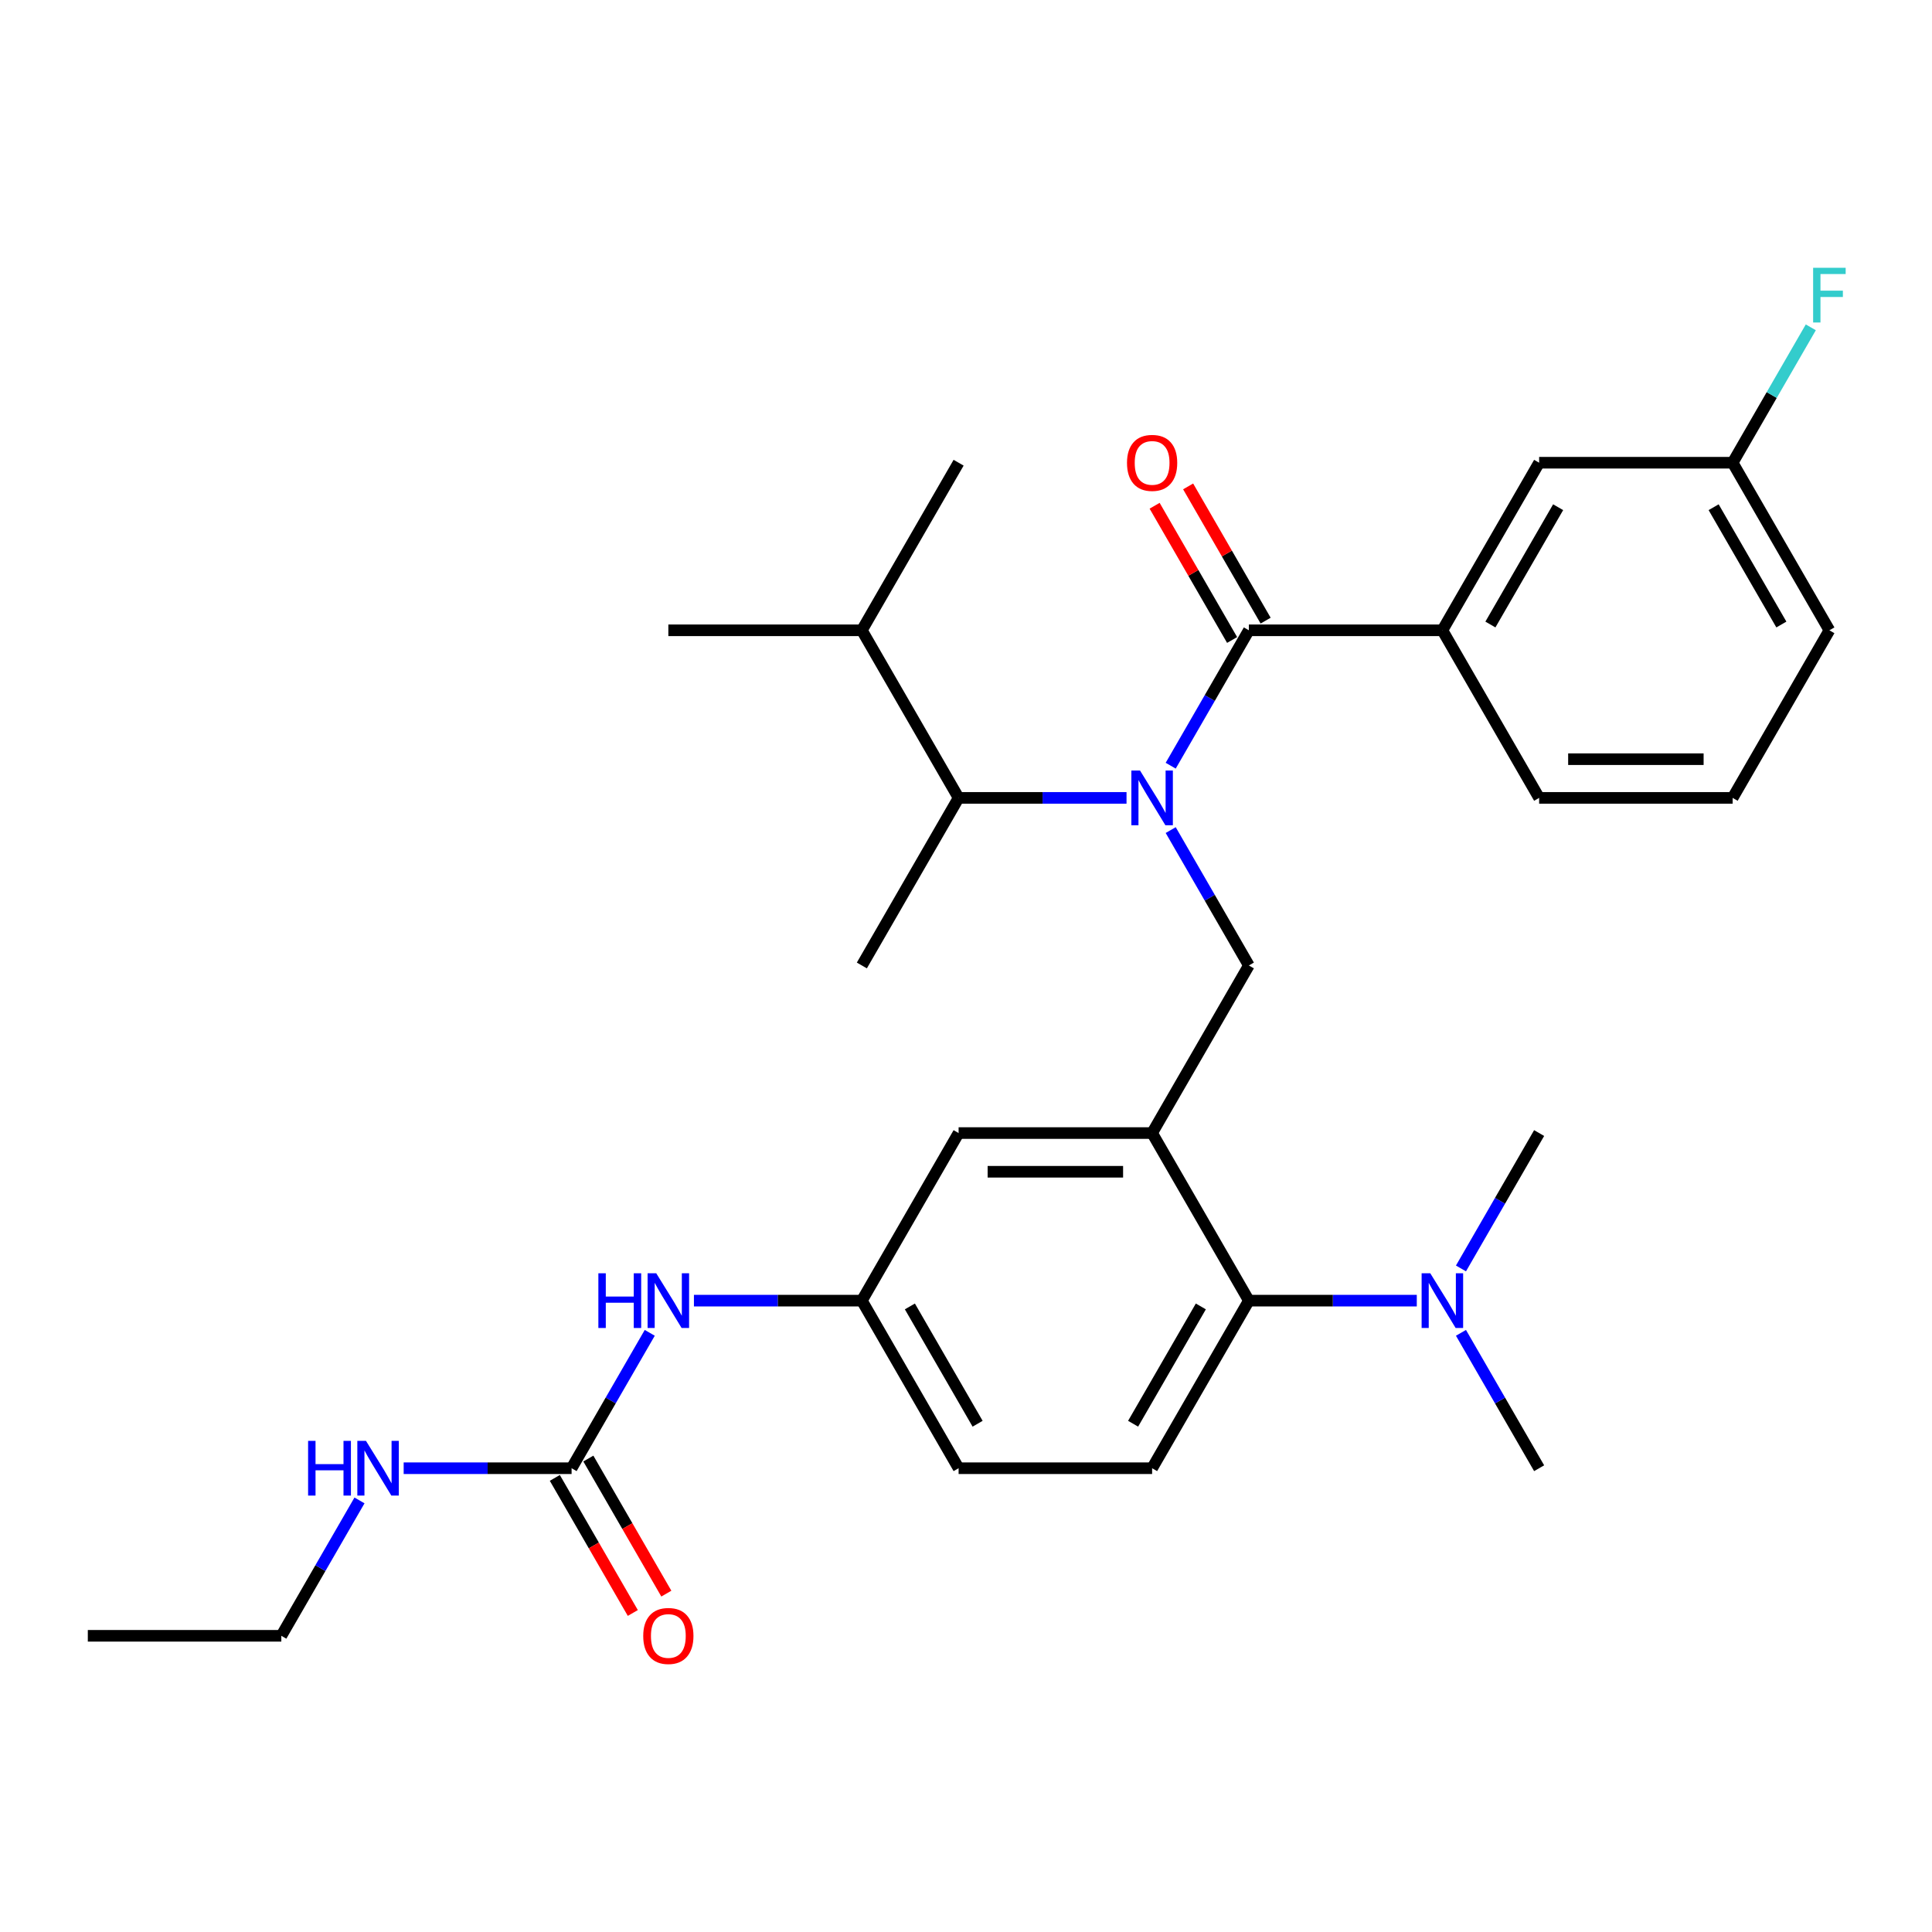 <?xml version='1.0' encoding='iso-8859-1'?>
<svg version='1.1' baseProfile='full'
              xmlns='http://www.w3.org/2000/svg'
                      xmlns:rdkit='http://www.rdkit.org/xml'
                      xmlns:xlink='http://www.w3.org/1999/xlink'
                  xml:space='preserve'
width='1000px' height='1000px' viewBox='0 0 1000 1000'>
<!-- END OF HEADER -->
<rect style='opacity:1.0;fill:#FFFFFF;stroke:none' width='1000' height='1000' x='0' y='0'> </rect>
<path class='bond-0' d='M 336.313,689.873 L 316.083,724.911' style='fill:none;fill-rule:evenodd;stroke:#0000FF;stroke-width:6px;stroke-linecap:butt;stroke-linejoin:miter;stroke-opacity:1' />
<path class='bond-0' d='M 316.083,724.911 L 295.854,759.95' style='fill:none;fill-rule:evenodd;stroke:#000000;stroke-width:6px;stroke-linecap:butt;stroke-linejoin:miter;stroke-opacity:1' />
<path class='bond-1' d='M 359.178,673.209 L 402.635,673.209' style='fill:none;fill-rule:evenodd;stroke:#0000FF;stroke-width:6px;stroke-linecap:butt;stroke-linejoin:miter;stroke-opacity:1' />
<path class='bond-1' d='M 402.635,673.209 L 446.093,673.209' style='fill:none;fill-rule:evenodd;stroke:#000000;stroke-width:6px;stroke-linecap:butt;stroke-linejoin:miter;stroke-opacity:1' />
<path class='bond-2' d='M 145.614,846.691 L 45.455,846.691' style='fill:none;fill-rule:evenodd;stroke:#000000;stroke-width:6px;stroke-linecap:butt;stroke-linejoin:miter;stroke-opacity:1' />
<path class='bond-3' d='M 145.614,846.691 L 165.844,811.652' style='fill:none;fill-rule:evenodd;stroke:#000000;stroke-width:6px;stroke-linecap:butt;stroke-linejoin:miter;stroke-opacity:1' />
<path class='bond-3' d='M 165.844,811.652 L 186.073,776.614' style='fill:none;fill-rule:evenodd;stroke:#0000FF;stroke-width:6px;stroke-linecap:butt;stroke-linejoin:miter;stroke-opacity:1' />
<path class='bond-4' d='M 295.854,759.95 L 252.396,759.95' style='fill:none;fill-rule:evenodd;stroke:#000000;stroke-width:6px;stroke-linecap:butt;stroke-linejoin:miter;stroke-opacity:1' />
<path class='bond-4' d='M 252.396,759.95 L 208.938,759.95' style='fill:none;fill-rule:evenodd;stroke:#0000FF;stroke-width:6px;stroke-linecap:butt;stroke-linejoin:miter;stroke-opacity:1' />
<path class='bond-5' d='M 287.18,764.958 L 307.363,799.916' style='fill:none;fill-rule:evenodd;stroke:#000000;stroke-width:6px;stroke-linecap:butt;stroke-linejoin:miter;stroke-opacity:1' />
<path class='bond-5' d='M 307.363,799.916 L 327.546,834.875' style='fill:none;fill-rule:evenodd;stroke:#FF0000;stroke-width:6px;stroke-linecap:butt;stroke-linejoin:miter;stroke-opacity:1' />
<path class='bond-5' d='M 304.528,754.942 L 324.711,789.9' style='fill:none;fill-rule:evenodd;stroke:#000000;stroke-width:6px;stroke-linecap:butt;stroke-linejoin:miter;stroke-opacity:1' />
<path class='bond-5' d='M 324.711,789.9 L 344.894,824.859' style='fill:none;fill-rule:evenodd;stroke:#FF0000;stroke-width:6px;stroke-linecap:butt;stroke-linejoin:miter;stroke-opacity:1' />
<path class='bond-6' d='M 746.572,326.246 L 796.652,239.505' style='fill:none;fill-rule:evenodd;stroke:#000000;stroke-width:6px;stroke-linecap:butt;stroke-linejoin:miter;stroke-opacity:1' />
<path class='bond-6' d='M 771.432,323.251 L 806.488,262.532' style='fill:none;fill-rule:evenodd;stroke:#000000;stroke-width:6px;stroke-linecap:butt;stroke-linejoin:miter;stroke-opacity:1' />
<path class='bond-7' d='M 746.572,326.246 L 796.652,412.986' style='fill:none;fill-rule:evenodd;stroke:#000000;stroke-width:6px;stroke-linecap:butt;stroke-linejoin:miter;stroke-opacity:1' />
<path class='bond-8' d='M 746.572,326.246 L 646.412,326.246' style='fill:none;fill-rule:evenodd;stroke:#000000;stroke-width:6px;stroke-linecap:butt;stroke-linejoin:miter;stroke-opacity:1' />
<path class='bond-9' d='M 605.954,429.65 L 626.183,464.689' style='fill:none;fill-rule:evenodd;stroke:#0000FF;stroke-width:6px;stroke-linecap:butt;stroke-linejoin:miter;stroke-opacity:1' />
<path class='bond-9' d='M 626.183,464.689 L 646.412,499.727' style='fill:none;fill-rule:evenodd;stroke:#000000;stroke-width:6px;stroke-linecap:butt;stroke-linejoin:miter;stroke-opacity:1' />
<path class='bond-10' d='M 605.954,396.322 L 626.183,361.284' style='fill:none;fill-rule:evenodd;stroke:#0000FF;stroke-width:6px;stroke-linecap:butt;stroke-linejoin:miter;stroke-opacity:1' />
<path class='bond-10' d='M 626.183,361.284 L 646.412,326.246' style='fill:none;fill-rule:evenodd;stroke:#000000;stroke-width:6px;stroke-linecap:butt;stroke-linejoin:miter;stroke-opacity:1' />
<path class='bond-11' d='M 583.089,412.986 L 539.631,412.986' style='fill:none;fill-rule:evenodd;stroke:#0000FF;stroke-width:6px;stroke-linecap:butt;stroke-linejoin:miter;stroke-opacity:1' />
<path class='bond-11' d='M 539.631,412.986 L 496.173,412.986' style='fill:none;fill-rule:evenodd;stroke:#000000;stroke-width:6px;stroke-linecap:butt;stroke-linejoin:miter;stroke-opacity:1' />
<path class='bond-12' d='M 655.087,321.238 L 635.03,286.499' style='fill:none;fill-rule:evenodd;stroke:#000000;stroke-width:6px;stroke-linecap:butt;stroke-linejoin:miter;stroke-opacity:1' />
<path class='bond-12' d='M 635.03,286.499 L 614.974,251.761' style='fill:none;fill-rule:evenodd;stroke:#FF0000;stroke-width:6px;stroke-linecap:butt;stroke-linejoin:miter;stroke-opacity:1' />
<path class='bond-12' d='M 637.738,331.254 L 617.682,296.515' style='fill:none;fill-rule:evenodd;stroke:#000000;stroke-width:6px;stroke-linecap:butt;stroke-linejoin:miter;stroke-opacity:1' />
<path class='bond-12' d='M 617.682,296.515 L 597.626,261.777' style='fill:none;fill-rule:evenodd;stroke:#FF0000;stroke-width:6px;stroke-linecap:butt;stroke-linejoin:miter;stroke-opacity:1' />
<path class='bond-13' d='M 796.652,239.505 L 896.812,239.505' style='fill:none;fill-rule:evenodd;stroke:#000000;stroke-width:6px;stroke-linecap:butt;stroke-linejoin:miter;stroke-opacity:1' />
<path class='bond-14' d='M 896.812,239.505 L 917.041,204.466' style='fill:none;fill-rule:evenodd;stroke:#000000;stroke-width:6px;stroke-linecap:butt;stroke-linejoin:miter;stroke-opacity:1' />
<path class='bond-14' d='M 917.041,204.466 L 937.27,169.428' style='fill:none;fill-rule:evenodd;stroke:#33CCCC;stroke-width:6px;stroke-linecap:butt;stroke-linejoin:miter;stroke-opacity:1' />
<path class='bond-15' d='M 896.812,239.505 L 946.891,326.246' style='fill:none;fill-rule:evenodd;stroke:#000000;stroke-width:6px;stroke-linecap:butt;stroke-linejoin:miter;stroke-opacity:1' />
<path class='bond-15' d='M 886.975,262.532 L 922.031,323.251' style='fill:none;fill-rule:evenodd;stroke:#000000;stroke-width:6px;stroke-linecap:butt;stroke-linejoin:miter;stroke-opacity:1' />
<path class='bond-16' d='M 496.173,412.986 L 446.093,326.246' style='fill:none;fill-rule:evenodd;stroke:#000000;stroke-width:6px;stroke-linecap:butt;stroke-linejoin:miter;stroke-opacity:1' />
<path class='bond-17' d='M 496.173,412.986 L 446.093,499.727' style='fill:none;fill-rule:evenodd;stroke:#000000;stroke-width:6px;stroke-linecap:butt;stroke-linejoin:miter;stroke-opacity:1' />
<path class='bond-18' d='M 646.412,499.727 L 596.333,586.468' style='fill:none;fill-rule:evenodd;stroke:#000000;stroke-width:6px;stroke-linecap:butt;stroke-linejoin:miter;stroke-opacity:1' />
<path class='bond-19' d='M 446.093,326.246 L 345.934,326.246' style='fill:none;fill-rule:evenodd;stroke:#000000;stroke-width:6px;stroke-linecap:butt;stroke-linejoin:miter;stroke-opacity:1' />
<path class='bond-20' d='M 446.093,326.246 L 496.173,239.505' style='fill:none;fill-rule:evenodd;stroke:#000000;stroke-width:6px;stroke-linecap:butt;stroke-linejoin:miter;stroke-opacity:1' />
<path class='bond-21' d='M 796.652,759.95 L 776.423,724.911' style='fill:none;fill-rule:evenodd;stroke:#000000;stroke-width:6px;stroke-linecap:butt;stroke-linejoin:miter;stroke-opacity:1' />
<path class='bond-21' d='M 776.423,724.911 L 756.193,689.873' style='fill:none;fill-rule:evenodd;stroke:#0000FF;stroke-width:6px;stroke-linecap:butt;stroke-linejoin:miter;stroke-opacity:1' />
<path class='bond-22' d='M 756.193,656.545 L 776.423,621.507' style='fill:none;fill-rule:evenodd;stroke:#0000FF;stroke-width:6px;stroke-linecap:butt;stroke-linejoin:miter;stroke-opacity:1' />
<path class='bond-22' d='M 776.423,621.507 L 796.652,586.468' style='fill:none;fill-rule:evenodd;stroke:#000000;stroke-width:6px;stroke-linecap:butt;stroke-linejoin:miter;stroke-opacity:1' />
<path class='bond-23' d='M 733.328,673.209 L 689.87,673.209' style='fill:none;fill-rule:evenodd;stroke:#0000FF;stroke-width:6px;stroke-linecap:butt;stroke-linejoin:miter;stroke-opacity:1' />
<path class='bond-23' d='M 689.87,673.209 L 646.412,673.209' style='fill:none;fill-rule:evenodd;stroke:#000000;stroke-width:6px;stroke-linecap:butt;stroke-linejoin:miter;stroke-opacity:1' />
<path class='bond-24' d='M 446.093,673.209 L 496.173,759.95' style='fill:none;fill-rule:evenodd;stroke:#000000;stroke-width:6px;stroke-linecap:butt;stroke-linejoin:miter;stroke-opacity:1' />
<path class='bond-24' d='M 470.953,676.204 L 506.009,736.923' style='fill:none;fill-rule:evenodd;stroke:#000000;stroke-width:6px;stroke-linecap:butt;stroke-linejoin:miter;stroke-opacity:1' />
<path class='bond-25' d='M 446.093,673.209 L 496.173,586.468' style='fill:none;fill-rule:evenodd;stroke:#000000;stroke-width:6px;stroke-linecap:butt;stroke-linejoin:miter;stroke-opacity:1' />
<path class='bond-26' d='M 496.173,759.95 L 596.333,759.95' style='fill:none;fill-rule:evenodd;stroke:#000000;stroke-width:6px;stroke-linecap:butt;stroke-linejoin:miter;stroke-opacity:1' />
<path class='bond-27' d='M 596.333,759.95 L 646.412,673.209' style='fill:none;fill-rule:evenodd;stroke:#000000;stroke-width:6px;stroke-linecap:butt;stroke-linejoin:miter;stroke-opacity:1' />
<path class='bond-27' d='M 586.496,736.923 L 621.552,676.204' style='fill:none;fill-rule:evenodd;stroke:#000000;stroke-width:6px;stroke-linecap:butt;stroke-linejoin:miter;stroke-opacity:1' />
<path class='bond-28' d='M 646.412,673.209 L 596.333,586.468' style='fill:none;fill-rule:evenodd;stroke:#000000;stroke-width:6px;stroke-linecap:butt;stroke-linejoin:miter;stroke-opacity:1' />
<path class='bond-29' d='M 596.333,586.468 L 496.173,586.468' style='fill:none;fill-rule:evenodd;stroke:#000000;stroke-width:6px;stroke-linecap:butt;stroke-linejoin:miter;stroke-opacity:1' />
<path class='bond-29' d='M 581.309,606.5 L 511.197,606.5' style='fill:none;fill-rule:evenodd;stroke:#000000;stroke-width:6px;stroke-linecap:butt;stroke-linejoin:miter;stroke-opacity:1' />
<path class='bond-30' d='M 796.652,412.986 L 896.812,412.986' style='fill:none;fill-rule:evenodd;stroke:#000000;stroke-width:6px;stroke-linecap:butt;stroke-linejoin:miter;stroke-opacity:1' />
<path class='bond-30' d='M 811.676,392.955 L 881.788,392.955' style='fill:none;fill-rule:evenodd;stroke:#000000;stroke-width:6px;stroke-linecap:butt;stroke-linejoin:miter;stroke-opacity:1' />
<path class='bond-31' d='M 896.812,412.986 L 946.891,326.246' style='fill:none;fill-rule:evenodd;stroke:#000000;stroke-width:6px;stroke-linecap:butt;stroke-linejoin:miter;stroke-opacity:1' />
<path  class='atom-0' d='M 309.714 659.049
L 313.554 659.049
L 313.554 671.089
L 328.034 671.089
L 328.034 659.049
L 331.874 659.049
L 331.874 687.369
L 328.034 687.369
L 328.034 674.289
L 313.554 674.289
L 313.554 687.369
L 309.714 687.369
L 309.714 659.049
' fill='#0000FF'/>
<path  class='atom-0' d='M 339.674 659.049
L 348.954 674.049
Q 349.874 675.529, 351.354 678.209
Q 352.834 680.889, 352.914 681.049
L 352.914 659.049
L 356.674 659.049
L 356.674 687.369
L 352.794 687.369
L 342.834 670.969
Q 341.674 669.049, 340.434 666.849
Q 339.234 664.649, 338.874 663.969
L 338.874 687.369
L 335.194 687.369
L 335.194 659.049
L 339.674 659.049
' fill='#0000FF'/>
<path  class='atom-3' d='M 159.474 745.79
L 163.314 745.79
L 163.314 757.83
L 177.794 757.83
L 177.794 745.79
L 181.634 745.79
L 181.634 774.11
L 177.794 774.11
L 177.794 761.03
L 163.314 761.03
L 163.314 774.11
L 159.474 774.11
L 159.474 745.79
' fill='#0000FF'/>
<path  class='atom-3' d='M 189.434 745.79
L 198.714 760.79
Q 199.634 762.27, 201.114 764.95
Q 202.594 767.63, 202.674 767.79
L 202.674 745.79
L 206.434 745.79
L 206.434 774.11
L 202.554 774.11
L 192.594 757.71
Q 191.434 755.79, 190.194 753.59
Q 188.994 751.39, 188.634 750.71
L 188.634 774.11
L 184.954 774.11
L 184.954 745.79
L 189.434 745.79
' fill='#0000FF'/>
<path  class='atom-4' d='M 332.934 846.771
Q 332.934 839.971, 336.294 836.171
Q 339.654 832.371, 345.934 832.371
Q 352.214 832.371, 355.574 836.171
Q 358.934 839.971, 358.934 846.771
Q 358.934 853.651, 355.534 857.571
Q 352.134 861.451, 345.934 861.451
Q 339.694 861.451, 336.294 857.571
Q 332.934 853.691, 332.934 846.771
M 345.934 858.251
Q 350.254 858.251, 352.574 855.371
Q 354.934 852.451, 354.934 846.771
Q 354.934 841.211, 352.574 838.411
Q 350.254 835.571, 345.934 835.571
Q 341.614 835.571, 339.254 838.371
Q 336.934 841.171, 336.934 846.771
Q 336.934 852.491, 339.254 855.371
Q 341.614 858.251, 345.934 858.251
' fill='#FF0000'/>
<path  class='atom-7' d='M 590.073 398.826
L 599.353 413.826
Q 600.273 415.306, 601.753 417.986
Q 603.233 420.666, 603.313 420.826
L 603.313 398.826
L 607.073 398.826
L 607.073 427.146
L 603.193 427.146
L 593.233 410.746
Q 592.073 408.826, 590.833 406.626
Q 589.633 404.426, 589.273 403.746
L 589.273 427.146
L 585.593 427.146
L 585.593 398.826
L 590.073 398.826
' fill='#0000FF'/>
<path  class='atom-9' d='M 583.333 239.585
Q 583.333 232.785, 586.693 228.985
Q 590.053 225.185, 596.333 225.185
Q 602.613 225.185, 605.973 228.985
Q 609.333 232.785, 609.333 239.585
Q 609.333 246.465, 605.933 250.385
Q 602.533 254.265, 596.333 254.265
Q 590.093 254.265, 586.693 250.385
Q 583.333 246.505, 583.333 239.585
M 596.333 251.065
Q 600.653 251.065, 602.973 248.185
Q 605.333 245.265, 605.333 239.585
Q 605.333 234.025, 602.973 231.225
Q 600.653 228.385, 596.333 228.385
Q 592.013 228.385, 589.653 231.185
Q 587.333 233.985, 587.333 239.585
Q 587.333 245.305, 589.653 248.185
Q 592.013 251.065, 596.333 251.065
' fill='#FF0000'/>
<path  class='atom-16' d='M 740.312 659.049
L 749.592 674.049
Q 750.512 675.529, 751.992 678.209
Q 753.472 680.889, 753.552 681.049
L 753.552 659.049
L 757.312 659.049
L 757.312 687.369
L 753.432 687.369
L 743.472 670.969
Q 742.312 669.049, 741.072 666.849
Q 739.872 664.649, 739.512 663.969
L 739.512 687.369
L 735.832 687.369
L 735.832 659.049
L 740.312 659.049
' fill='#0000FF'/>
<path  class='atom-27' d='M 938.471 138.604
L 955.311 138.604
L 955.311 141.844
L 942.271 141.844
L 942.271 150.444
L 953.871 150.444
L 953.871 153.724
L 942.271 153.724
L 942.271 166.924
L 938.471 166.924
L 938.471 138.604
' fill='#33CCCC'/>
</svg>

